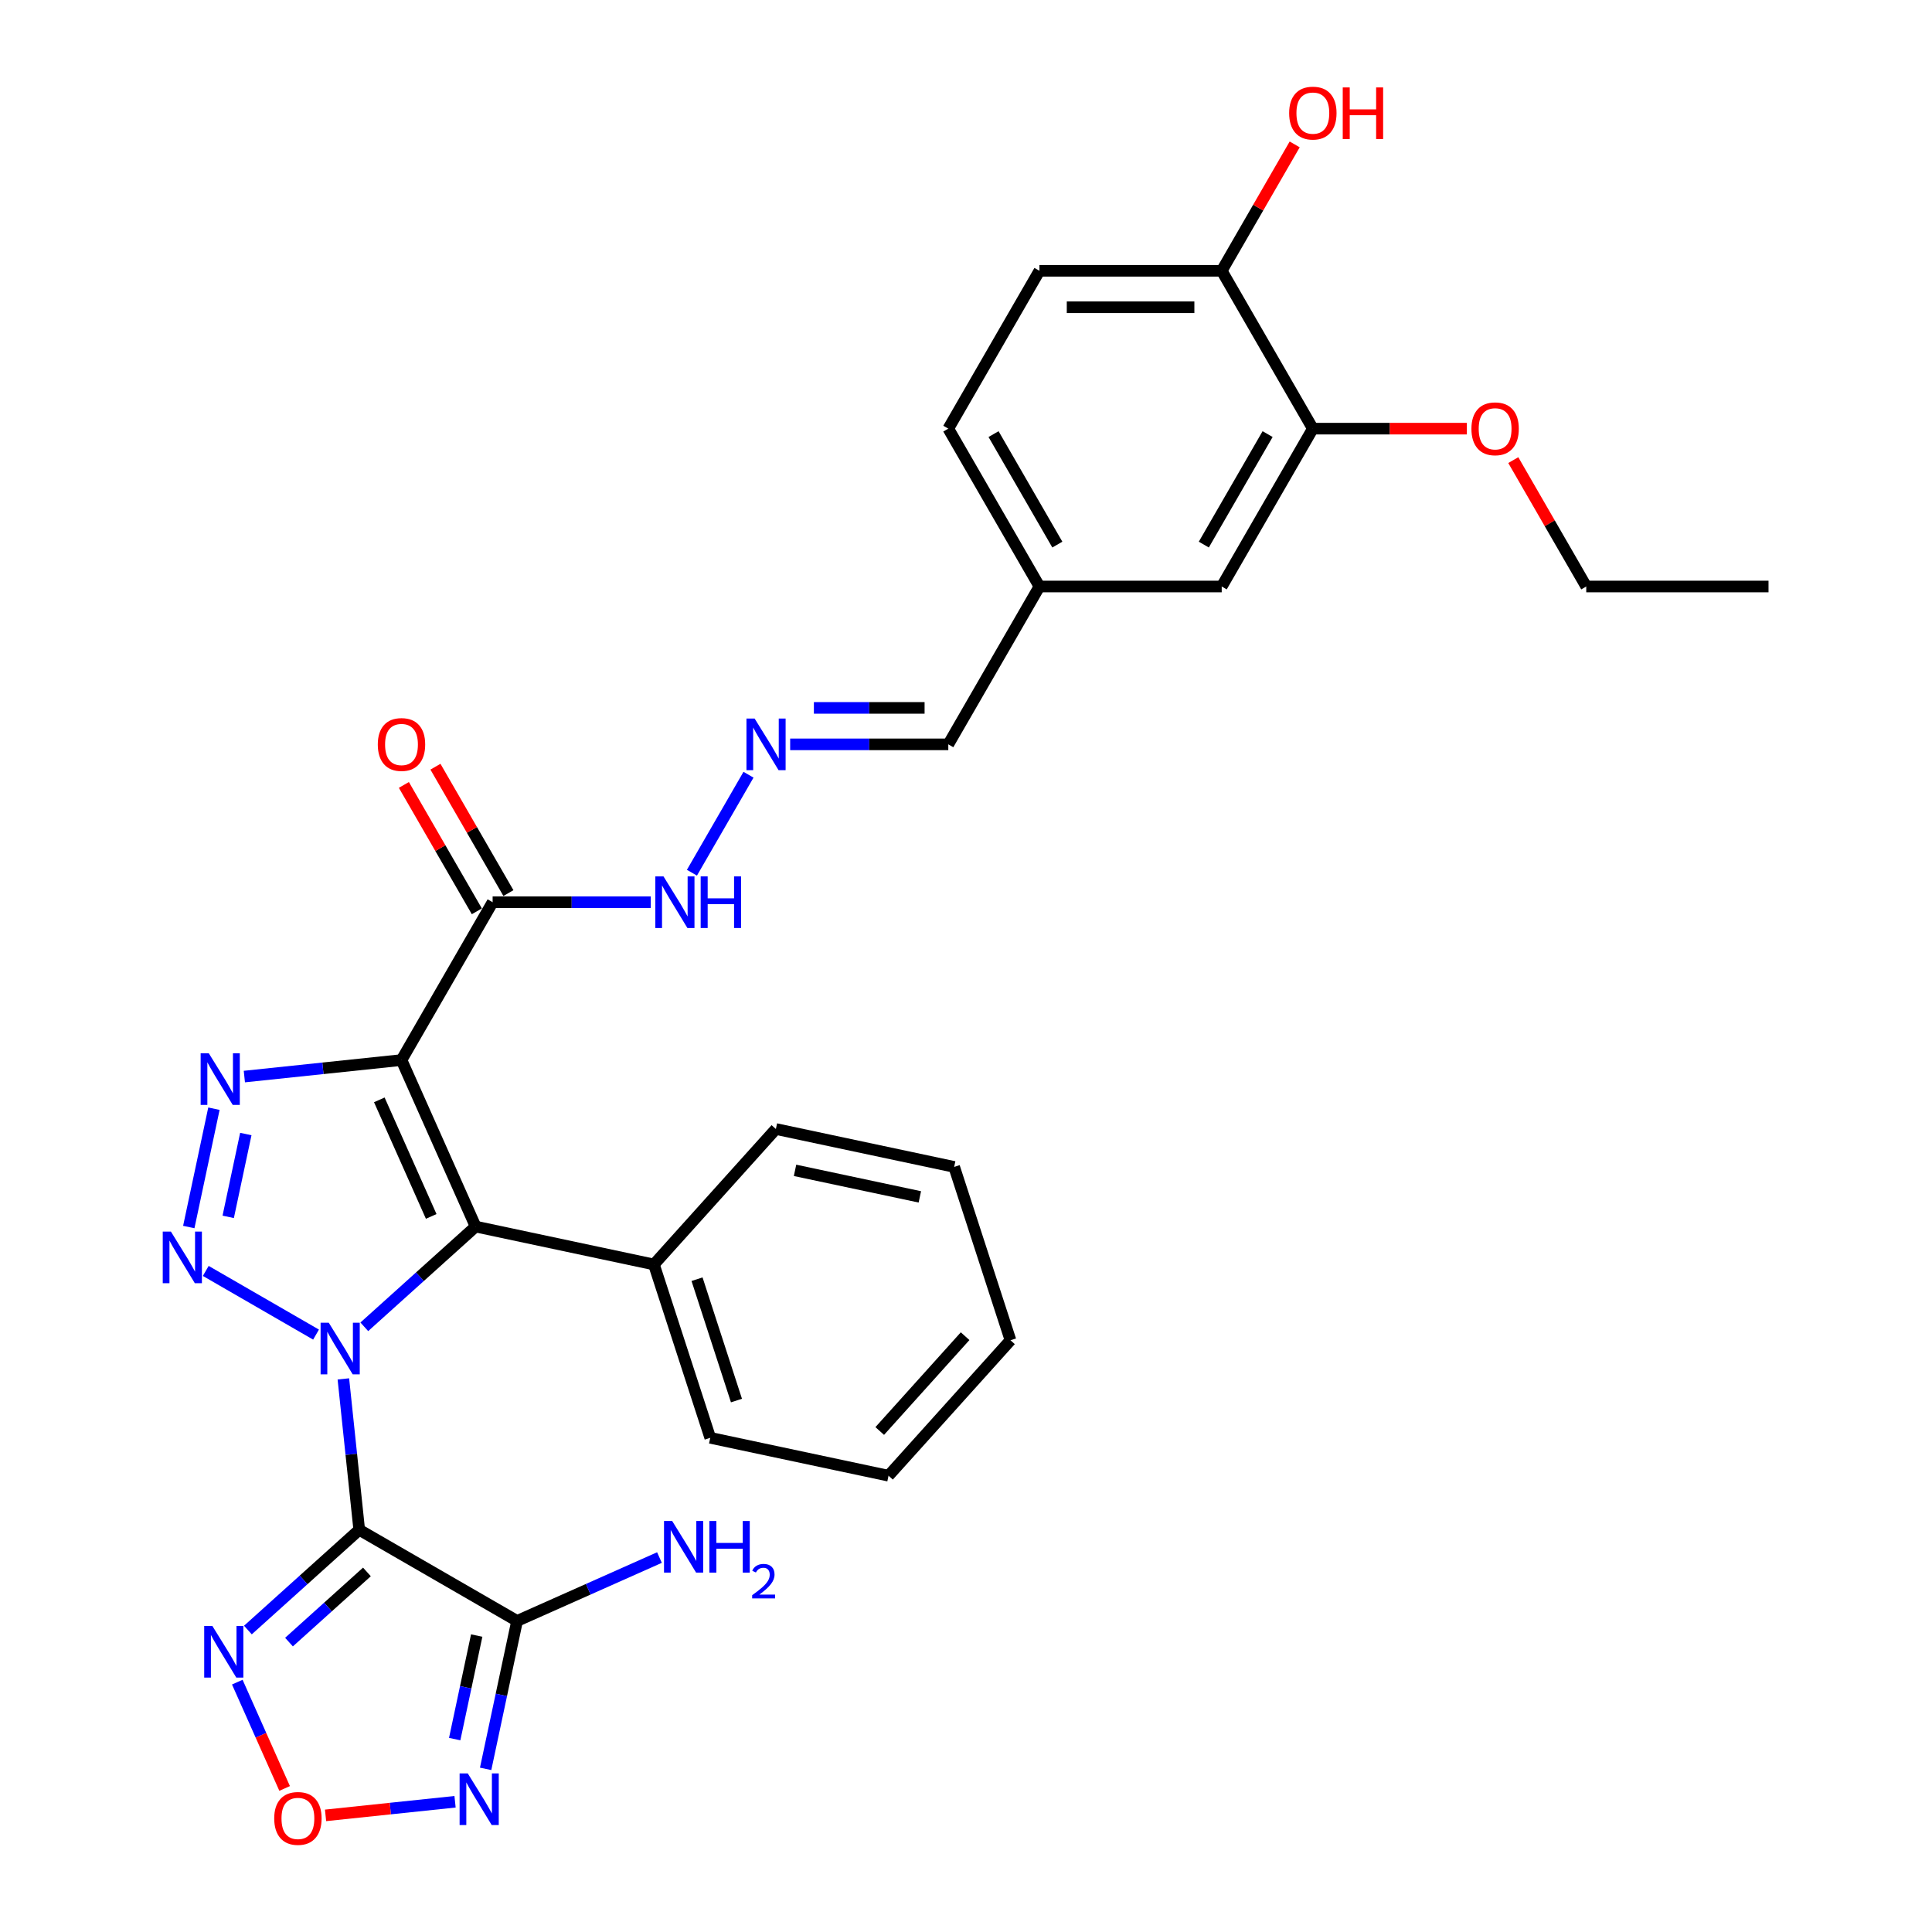 <?xml version='1.0' encoding='iso-8859-1'?>
<svg version='1.1' baseProfile='full'
              xmlns='http://www.w3.org/2000/svg'
                      xmlns:rdkit='http://www.rdkit.org/xml'
                      xmlns:xlink='http://www.w3.org/1999/xlink'
                  xml:space='preserve'
width='1000px' height='1000px' viewBox='0 0 1000 1000'>
<!-- END OF HEADER -->
<rect style='opacity:1.0;fill:#FFFFFF;stroke:none' width='1000' height='1000' x='0' y='0'> </rect>
<path class='bond-0' d='M 177.726,713.715 L 181.831,752.769' style='fill:none;fill-rule:evenodd;stroke:#0000FF;stroke-width:6px;stroke-linecap:butt;stroke-linejoin:miter;stroke-opacity:1' />
<path class='bond-0' d='M 181.831,752.769 L 185.936,791.824' style='fill:none;fill-rule:evenodd;stroke:#000000;stroke-width:6px;stroke-linecap:butt;stroke-linejoin:miter;stroke-opacity:1' />
<path class='bond-1' d='M 163.583,690.786 L 106.501,657.83' style='fill:none;fill-rule:evenodd;stroke:#0000FF;stroke-width:6px;stroke-linecap:butt;stroke-linejoin:miter;stroke-opacity:1' />
<path class='bond-3' d='M 188.565,686.751 L 217.375,660.81' style='fill:none;fill-rule:evenodd;stroke:#0000FF;stroke-width:6px;stroke-linecap:butt;stroke-linejoin:miter;stroke-opacity:1' />
<path class='bond-3' d='M 217.375,660.81 L 246.185,634.87' style='fill:none;fill-rule:evenodd;stroke:#000000;stroke-width:6px;stroke-linecap:butt;stroke-linejoin:miter;stroke-opacity:1' />
<path class='bond-5' d='M 185.936,791.824 L 267.639,838.995' style='fill:none;fill-rule:evenodd;stroke:#000000;stroke-width:6px;stroke-linecap:butt;stroke-linejoin:miter;stroke-opacity:1' />
<path class='bond-6' d='M 185.936,791.824 L 157.126,817.764' style='fill:none;fill-rule:evenodd;stroke:#000000;stroke-width:6px;stroke-linecap:butt;stroke-linejoin:miter;stroke-opacity:1' />
<path class='bond-6' d='M 157.126,817.764 L 128.316,843.705' style='fill:none;fill-rule:evenodd;stroke:#0000FF;stroke-width:6px;stroke-linecap:butt;stroke-linejoin:miter;stroke-opacity:1' />
<path class='bond-6' d='M 189.918,813.628 L 169.751,831.786' style='fill:none;fill-rule:evenodd;stroke:#000000;stroke-width:6px;stroke-linecap:butt;stroke-linejoin:miter;stroke-opacity:1' />
<path class='bond-6' d='M 169.751,831.786 L 149.585,849.945' style='fill:none;fill-rule:evenodd;stroke:#0000FF;stroke-width:6px;stroke-linecap:butt;stroke-linejoin:miter;stroke-opacity:1' />
<path class='bond-4' d='M 97.712,635.108 L 110.73,573.86' style='fill:none;fill-rule:evenodd;stroke:#0000FF;stroke-width:6px;stroke-linecap:butt;stroke-linejoin:miter;stroke-opacity:1' />
<path class='bond-4' d='M 118.121,629.844 L 127.234,586.971' style='fill:none;fill-rule:evenodd;stroke:#0000FF;stroke-width:6px;stroke-linecap:butt;stroke-linejoin:miter;stroke-opacity:1' />
<path class='bond-2' d='M 207.812,548.683 L 246.185,634.87' style='fill:none;fill-rule:evenodd;stroke:#000000;stroke-width:6px;stroke-linecap:butt;stroke-linejoin:miter;stroke-opacity:1' />
<path class='bond-2' d='M 196.331,569.286 L 223.191,629.616' style='fill:none;fill-rule:evenodd;stroke:#000000;stroke-width:6px;stroke-linecap:butt;stroke-linejoin:miter;stroke-opacity:1' />
<path class='bond-8' d='M 207.812,548.683 L 254.983,466.98' style='fill:none;fill-rule:evenodd;stroke:#000000;stroke-width:6px;stroke-linecap:butt;stroke-linejoin:miter;stroke-opacity:1' />
<path class='bond-31' d='M 207.812,548.683 L 167.144,552.957' style='fill:none;fill-rule:evenodd;stroke:#000000;stroke-width:6px;stroke-linecap:butt;stroke-linejoin:miter;stroke-opacity:1' />
<path class='bond-31' d='M 167.144,552.957 L 126.477,557.232' style='fill:none;fill-rule:evenodd;stroke:#0000FF;stroke-width:6px;stroke-linecap:butt;stroke-linejoin:miter;stroke-opacity:1' />
<path class='bond-11' d='M 246.185,634.87 L 338.466,654.485' style='fill:none;fill-rule:evenodd;stroke:#000000;stroke-width:6px;stroke-linecap:butt;stroke-linejoin:miter;stroke-opacity:1' />
<path class='bond-7' d='M 267.639,838.995 L 259.502,877.277' style='fill:none;fill-rule:evenodd;stroke:#000000;stroke-width:6px;stroke-linecap:butt;stroke-linejoin:miter;stroke-opacity:1' />
<path class='bond-7' d='M 259.502,877.277 L 251.365,915.559' style='fill:none;fill-rule:evenodd;stroke:#0000FF;stroke-width:6px;stroke-linecap:butt;stroke-linejoin:miter;stroke-opacity:1' />
<path class='bond-7' d='M 246.742,846.557 L 241.046,873.354' style='fill:none;fill-rule:evenodd;stroke:#000000;stroke-width:6px;stroke-linecap:butt;stroke-linejoin:miter;stroke-opacity:1' />
<path class='bond-7' d='M 241.046,873.354 L 235.35,900.152' style='fill:none;fill-rule:evenodd;stroke:#0000FF;stroke-width:6px;stroke-linecap:butt;stroke-linejoin:miter;stroke-opacity:1' />
<path class='bond-16' d='M 267.639,838.995 L 304.487,822.59' style='fill:none;fill-rule:evenodd;stroke:#000000;stroke-width:6px;stroke-linecap:butt;stroke-linejoin:miter;stroke-opacity:1' />
<path class='bond-16' d='M 304.487,822.59 L 341.335,806.184' style='fill:none;fill-rule:evenodd;stroke:#0000FF;stroke-width:6px;stroke-linecap:butt;stroke-linejoin:miter;stroke-opacity:1' />
<path class='bond-9' d='M 122.823,870.669 L 135.074,898.185' style='fill:none;fill-rule:evenodd;stroke:#0000FF;stroke-width:6px;stroke-linecap:butt;stroke-linejoin:miter;stroke-opacity:1' />
<path class='bond-9' d='M 135.074,898.185 L 147.324,925.7' style='fill:none;fill-rule:evenodd;stroke:#FF0000;stroke-width:6px;stroke-linecap:butt;stroke-linejoin:miter;stroke-opacity:1' />
<path class='bond-32' d='M 235.533,932.59 L 202.02,936.112' style='fill:none;fill-rule:evenodd;stroke:#0000FF;stroke-width:6px;stroke-linecap:butt;stroke-linejoin:miter;stroke-opacity:1' />
<path class='bond-32' d='M 202.02,936.112 L 168.507,939.634' style='fill:none;fill-rule:evenodd;stroke:#FF0000;stroke-width:6px;stroke-linecap:butt;stroke-linejoin:miter;stroke-opacity:1' />
<path class='bond-13' d='M 254.983,466.98 L 295.909,466.98' style='fill:none;fill-rule:evenodd;stroke:#000000;stroke-width:6px;stroke-linecap:butt;stroke-linejoin:miter;stroke-opacity:1' />
<path class='bond-13' d='M 295.909,466.98 L 336.836,466.98' style='fill:none;fill-rule:evenodd;stroke:#0000FF;stroke-width:6px;stroke-linecap:butt;stroke-linejoin:miter;stroke-opacity:1' />
<path class='bond-14' d='M 263.154,462.262 L 244.269,429.552' style='fill:none;fill-rule:evenodd;stroke:#000000;stroke-width:6px;stroke-linecap:butt;stroke-linejoin:miter;stroke-opacity:1' />
<path class='bond-14' d='M 244.269,429.552 L 225.384,396.842' style='fill:none;fill-rule:evenodd;stroke:#FF0000;stroke-width:6px;stroke-linecap:butt;stroke-linejoin:miter;stroke-opacity:1' />
<path class='bond-14' d='M 246.813,471.697 L 227.928,438.987' style='fill:none;fill-rule:evenodd;stroke:#000000;stroke-width:6px;stroke-linecap:butt;stroke-linejoin:miter;stroke-opacity:1' />
<path class='bond-14' d='M 227.928,438.987 L 209.043,406.277' style='fill:none;fill-rule:evenodd;stroke:#FF0000;stroke-width:6px;stroke-linecap:butt;stroke-linejoin:miter;stroke-opacity:1' />
<path class='bond-10' d='M 387.424,400.994 L 358.139,451.716' style='fill:none;fill-rule:evenodd;stroke:#0000FF;stroke-width:6px;stroke-linecap:butt;stroke-linejoin:miter;stroke-opacity:1' />
<path class='bond-19' d='M 408.989,385.276 L 449.915,385.276' style='fill:none;fill-rule:evenodd;stroke:#0000FF;stroke-width:6px;stroke-linecap:butt;stroke-linejoin:miter;stroke-opacity:1' />
<path class='bond-19' d='M 449.915,385.276 L 490.841,385.276' style='fill:none;fill-rule:evenodd;stroke:#000000;stroke-width:6px;stroke-linecap:butt;stroke-linejoin:miter;stroke-opacity:1' />
<path class='bond-19' d='M 421.267,366.407 L 449.915,366.407' style='fill:none;fill-rule:evenodd;stroke:#0000FF;stroke-width:6px;stroke-linecap:butt;stroke-linejoin:miter;stroke-opacity:1' />
<path class='bond-19' d='M 449.915,366.407 L 478.563,366.407' style='fill:none;fill-rule:evenodd;stroke:#000000;stroke-width:6px;stroke-linecap:butt;stroke-linejoin:miter;stroke-opacity:1' />
<path class='bond-24' d='M 338.466,654.485 L 367.62,744.21' style='fill:none;fill-rule:evenodd;stroke:#000000;stroke-width:6px;stroke-linecap:butt;stroke-linejoin:miter;stroke-opacity:1' />
<path class='bond-24' d='M 360.784,662.113 L 381.192,724.921' style='fill:none;fill-rule:evenodd;stroke:#000000;stroke-width:6px;stroke-linecap:butt;stroke-linejoin:miter;stroke-opacity:1' />
<path class='bond-25' d='M 338.466,654.485 L 401.594,584.374' style='fill:none;fill-rule:evenodd;stroke:#000000;stroke-width:6px;stroke-linecap:butt;stroke-linejoin:miter;stroke-opacity:1' />
<path class='bond-12' d='M 679.527,221.869 L 632.356,303.573' style='fill:none;fill-rule:evenodd;stroke:#000000;stroke-width:6px;stroke-linecap:butt;stroke-linejoin:miter;stroke-opacity:1' />
<path class='bond-12' d='M 656.111,224.69 L 623.091,281.883' style='fill:none;fill-rule:evenodd;stroke:#000000;stroke-width:6px;stroke-linecap:butt;stroke-linejoin:miter;stroke-opacity:1' />
<path class='bond-22' d='M 679.527,221.869 L 719.387,221.869' style='fill:none;fill-rule:evenodd;stroke:#000000;stroke-width:6px;stroke-linecap:butt;stroke-linejoin:miter;stroke-opacity:1' />
<path class='bond-22' d='M 719.387,221.869 L 759.247,221.869' style='fill:none;fill-rule:evenodd;stroke:#FF0000;stroke-width:6px;stroke-linecap:butt;stroke-linejoin:miter;stroke-opacity:1' />
<path class='bond-34' d='M 679.527,221.869 L 632.356,140.166' style='fill:none;fill-rule:evenodd;stroke:#000000;stroke-width:6px;stroke-linecap:butt;stroke-linejoin:miter;stroke-opacity:1' />
<path class='bond-15' d='M 632.356,140.166 L 538.013,140.166' style='fill:none;fill-rule:evenodd;stroke:#000000;stroke-width:6px;stroke-linecap:butt;stroke-linejoin:miter;stroke-opacity:1' />
<path class='bond-15' d='M 618.204,159.034 L 552.164,159.034' style='fill:none;fill-rule:evenodd;stroke:#000000;stroke-width:6px;stroke-linecap:butt;stroke-linejoin:miter;stroke-opacity:1' />
<path class='bond-23' d='M 632.356,140.166 L 651.241,107.456' style='fill:none;fill-rule:evenodd;stroke:#000000;stroke-width:6px;stroke-linecap:butt;stroke-linejoin:miter;stroke-opacity:1' />
<path class='bond-23' d='M 651.241,107.456 L 670.126,74.746' style='fill:none;fill-rule:evenodd;stroke:#FF0000;stroke-width:6px;stroke-linecap:butt;stroke-linejoin:miter;stroke-opacity:1' />
<path class='bond-17' d='M 632.356,303.573 L 538.013,303.573' style='fill:none;fill-rule:evenodd;stroke:#000000;stroke-width:6px;stroke-linecap:butt;stroke-linejoin:miter;stroke-opacity:1' />
<path class='bond-18' d='M 538.013,140.166 L 490.841,221.869' style='fill:none;fill-rule:evenodd;stroke:#000000;stroke-width:6px;stroke-linecap:butt;stroke-linejoin:miter;stroke-opacity:1' />
<path class='bond-20' d='M 490.841,385.276 L 538.013,303.573' style='fill:none;fill-rule:evenodd;stroke:#000000;stroke-width:6px;stroke-linecap:butt;stroke-linejoin:miter;stroke-opacity:1' />
<path class='bond-21' d='M 538.013,303.573 L 490.841,221.869' style='fill:none;fill-rule:evenodd;stroke:#000000;stroke-width:6px;stroke-linecap:butt;stroke-linejoin:miter;stroke-opacity:1' />
<path class='bond-21' d='M 547.278,281.883 L 514.258,224.69' style='fill:none;fill-rule:evenodd;stroke:#000000;stroke-width:6px;stroke-linecap:butt;stroke-linejoin:miter;stroke-opacity:1' />
<path class='bond-26' d='M 783.272,238.153 L 802.157,270.863' style='fill:none;fill-rule:evenodd;stroke:#FF0000;stroke-width:6px;stroke-linecap:butt;stroke-linejoin:miter;stroke-opacity:1' />
<path class='bond-26' d='M 802.157,270.863 L 821.042,303.573' style='fill:none;fill-rule:evenodd;stroke:#000000;stroke-width:6px;stroke-linecap:butt;stroke-linejoin:miter;stroke-opacity:1' />
<path class='bond-28' d='M 367.62,744.21 L 459.901,763.825' style='fill:none;fill-rule:evenodd;stroke:#000000;stroke-width:6px;stroke-linecap:butt;stroke-linejoin:miter;stroke-opacity:1' />
<path class='bond-29' d='M 401.594,584.374 L 493.875,603.989' style='fill:none;fill-rule:evenodd;stroke:#000000;stroke-width:6px;stroke-linecap:butt;stroke-linejoin:miter;stroke-opacity:1' />
<path class='bond-29' d='M 411.513,605.773 L 476.11,619.503' style='fill:none;fill-rule:evenodd;stroke:#000000;stroke-width:6px;stroke-linecap:butt;stroke-linejoin:miter;stroke-opacity:1' />
<path class='bond-27' d='M 821.042,303.573 L 915.385,303.573' style='fill:none;fill-rule:evenodd;stroke:#000000;stroke-width:6px;stroke-linecap:butt;stroke-linejoin:miter;stroke-opacity:1' />
<path class='bond-33' d='M 459.901,763.825 L 523.029,693.715' style='fill:none;fill-rule:evenodd;stroke:#000000;stroke-width:6px;stroke-linecap:butt;stroke-linejoin:miter;stroke-opacity:1' />
<path class='bond-33' d='M 455.348,740.683 L 499.538,691.606' style='fill:none;fill-rule:evenodd;stroke:#000000;stroke-width:6px;stroke-linecap:butt;stroke-linejoin:miter;stroke-opacity:1' />
<path class='bond-30' d='M 493.875,603.989 L 523.029,693.715' style='fill:none;fill-rule:evenodd;stroke:#000000;stroke-width:6px;stroke-linecap:butt;stroke-linejoin:miter;stroke-opacity:1' />
<path  class='atom-0' d='M 170.168 684.639
L 178.923 698.79
Q 179.791 700.186, 181.188 702.715
Q 182.584 705.243, 182.659 705.394
L 182.659 684.639
L 186.207 684.639
L 186.207 711.357
L 182.546 711.357
L 173.15 695.884
Q 172.055 694.073, 170.885 691.997
Q 169.753 689.922, 169.414 689.28
L 169.414 711.357
L 165.942 711.357
L 165.942 684.639
L 170.168 684.639
' fill='#0000FF'/>
<path  class='atom-2' d='M 88.465 637.467
L 97.22 651.618
Q 98.088 653.015, 99.484 655.543
Q 100.88 658.072, 100.956 658.222
L 100.956 637.467
L 104.503 637.467
L 104.503 664.185
L 100.843 664.185
L 91.446 648.713
Q 90.352 646.901, 89.182 644.826
Q 88.05 642.75, 87.71 642.109
L 87.71 664.185
L 84.238 664.185
L 84.238 637.467
L 88.465 637.467
' fill='#0000FF'/>
<path  class='atom-5' d='M 108.08 545.186
L 116.835 559.337
Q 117.703 560.733, 119.099 563.262
Q 120.495 565.79, 120.571 565.941
L 120.571 545.186
L 124.118 545.186
L 124.118 571.904
L 120.458 571.904
L 111.061 556.431
Q 109.967 554.62, 108.797 552.544
Q 107.665 550.469, 107.325 549.827
L 107.325 571.904
L 103.853 571.904
L 103.853 545.186
L 108.08 545.186
' fill='#0000FF'/>
<path  class='atom-7' d='M 109.919 841.593
L 118.674 855.744
Q 119.542 857.14, 120.939 859.669
Q 122.335 862.197, 122.41 862.348
L 122.41 841.593
L 125.958 841.593
L 125.958 868.311
L 122.297 868.311
L 112.9 852.838
Q 111.806 851.027, 110.636 848.951
Q 109.504 846.876, 109.165 846.234
L 109.165 868.311
L 105.693 868.311
L 105.693 841.593
L 109.919 841.593
' fill='#0000FF'/>
<path  class='atom-8' d='M 242.118 917.918
L 250.873 932.069
Q 251.741 933.466, 253.138 935.994
Q 254.534 938.522, 254.609 938.673
L 254.609 917.918
L 258.157 917.918
L 258.157 944.636
L 254.496 944.636
L 245.1 929.163
Q 244.005 927.352, 242.835 925.277
Q 241.703 923.201, 241.364 922.559
L 241.364 944.636
L 237.892 944.636
L 237.892 917.918
L 242.118 917.918
' fill='#0000FF'/>
<path  class='atom-10' d='M 141.933 941.214
Q 141.933 934.798, 145.103 931.213
Q 148.273 927.628, 154.198 927.628
Q 160.123 927.628, 163.293 931.213
Q 166.463 934.798, 166.463 941.214
Q 166.463 947.705, 163.255 951.403
Q 160.047 955.063, 154.198 955.063
Q 148.311 955.063, 145.103 951.403
Q 141.933 947.742, 141.933 941.214
M 154.198 952.044
Q 158.274 952.044, 160.462 949.327
Q 162.689 946.572, 162.689 941.214
Q 162.689 935.968, 160.462 933.327
Q 158.274 930.647, 154.198 930.647
Q 150.122 930.647, 147.896 933.289
Q 145.707 935.931, 145.707 941.214
Q 145.707 946.61, 147.896 949.327
Q 150.122 952.044, 154.198 952.044
' fill='#FF0000'/>
<path  class='atom-11' d='M 390.592 371.917
L 399.347 386.068
Q 400.215 387.465, 401.611 389.993
Q 403.008 392.522, 403.083 392.673
L 403.083 371.917
L 406.631 371.917
L 406.631 398.635
L 402.97 398.635
L 393.573 383.163
Q 392.479 381.351, 391.309 379.276
Q 390.177 377.2, 389.837 376.559
L 389.837 398.635
L 386.366 398.635
L 386.366 371.917
L 390.592 371.917
' fill='#0000FF'/>
<path  class='atom-14' d='M 343.421 453.621
L 352.176 467.772
Q 353.044 469.168, 354.44 471.697
Q 355.836 474.225, 355.912 474.376
L 355.912 453.621
L 359.459 453.621
L 359.459 480.338
L 355.798 480.338
L 346.402 464.866
Q 345.308 463.055, 344.138 460.979
Q 343.006 458.904, 342.666 458.262
L 342.666 480.338
L 339.194 480.338
L 339.194 453.621
L 343.421 453.621
' fill='#0000FF'/>
<path  class='atom-14' d='M 362.667 453.621
L 366.289 453.621
L 366.289 464.979
L 379.95 464.979
L 379.95 453.621
L 383.573 453.621
L 383.573 480.338
L 379.95 480.338
L 379.95 467.998
L 366.289 467.998
L 366.289 480.338
L 362.667 480.338
L 362.667 453.621
' fill='#0000FF'/>
<path  class='atom-15' d='M 195.547 385.351
Q 195.547 378.936, 198.717 375.351
Q 201.887 371.766, 207.812 371.766
Q 213.737 371.766, 216.907 375.351
Q 220.077 378.936, 220.077 385.351
Q 220.077 391.842, 216.869 395.541
Q 213.661 399.201, 207.812 399.201
Q 201.925 399.201, 198.717 395.541
Q 195.547 391.88, 195.547 385.351
M 207.812 396.182
Q 211.888 396.182, 214.076 393.465
Q 216.303 390.71, 216.303 385.351
Q 216.303 380.106, 214.076 377.464
Q 211.888 374.785, 207.812 374.785
Q 203.736 374.785, 201.51 377.427
Q 199.321 380.068, 199.321 385.351
Q 199.321 390.748, 201.51 393.465
Q 203.736 396.182, 207.812 396.182
' fill='#FF0000'/>
<path  class='atom-17' d='M 347.92 787.264
L 356.675 801.415
Q 357.543 802.811, 358.939 805.34
Q 360.336 807.868, 360.411 808.019
L 360.411 787.264
L 363.958 787.264
L 363.958 813.982
L 360.298 813.982
L 350.901 798.509
Q 349.807 796.698, 348.637 794.622
Q 347.505 792.547, 347.165 791.905
L 347.165 813.982
L 343.693 813.982
L 343.693 787.264
L 347.92 787.264
' fill='#0000FF'/>
<path  class='atom-17' d='M 367.166 787.264
L 370.789 787.264
L 370.789 798.622
L 384.45 798.622
L 384.45 787.264
L 388.072 787.264
L 388.072 813.982
L 384.45 813.982
L 384.45 801.641
L 370.789 801.641
L 370.789 813.982
L 367.166 813.982
L 367.166 787.264
' fill='#0000FF'/>
<path  class='atom-17' d='M 389.368 813.044
Q 390.015 811.375, 391.559 810.454
Q 393.104 809.507, 395.245 809.507
Q 397.91 809.507, 399.405 810.952
Q 400.899 812.397, 400.899 814.962
Q 400.899 817.577, 398.957 820.018
Q 397.039 822.459, 393.054 825.348
L 401.198 825.348
L 401.198 827.34
L 389.318 827.34
L 389.318 825.672
Q 392.605 823.331, 394.548 821.587
Q 396.516 819.844, 397.462 818.274
Q 398.409 816.705, 398.409 815.086
Q 398.409 813.393, 397.562 812.446
Q 396.715 811.5, 395.245 811.5
Q 393.826 811.5, 392.879 812.073
Q 391.933 812.646, 391.26 813.916
L 389.368 813.044
' fill='#0000FF'/>
<path  class='atom-23' d='M 761.606 221.945
Q 761.606 215.529, 764.776 211.944
Q 767.946 208.359, 773.87 208.359
Q 779.795 208.359, 782.965 211.944
Q 786.135 215.529, 786.135 221.945
Q 786.135 228.435, 782.927 232.134
Q 779.72 235.794, 773.87 235.794
Q 767.983 235.794, 764.776 232.134
Q 761.606 228.473, 761.606 221.945
M 773.87 232.775
Q 777.946 232.775, 780.135 230.058
Q 782.361 227.303, 782.361 221.945
Q 782.361 216.699, 780.135 214.057
Q 777.946 211.378, 773.87 211.378
Q 769.795 211.378, 767.568 214.02
Q 765.379 216.661, 765.379 221.945
Q 765.379 227.341, 767.568 230.058
Q 769.795 232.775, 773.87 232.775
' fill='#FF0000'/>
<path  class='atom-24' d='M 667.263 58.538
Q 667.263 52.122, 670.433 48.537
Q 673.603 44.952, 679.527 44.952
Q 685.452 44.952, 688.622 48.537
Q 691.792 52.122, 691.792 58.538
Q 691.792 65.028, 688.584 68.727
Q 685.377 72.387, 679.527 72.387
Q 673.64 72.387, 670.433 68.727
Q 667.263 65.066, 667.263 58.538
M 679.527 69.368
Q 683.603 69.368, 685.792 66.651
Q 688.018 63.896, 688.018 58.538
Q 688.018 53.292, 685.792 50.65
Q 683.603 47.971, 679.527 47.971
Q 675.452 47.971, 673.225 50.613
Q 671.036 53.254, 671.036 58.538
Q 671.036 63.934, 673.225 66.651
Q 675.452 69.368, 679.527 69.368
' fill='#FF0000'/>
<path  class='atom-24' d='M 695 45.254
L 698.622 45.254
L 698.622 56.613
L 712.283 56.613
L 712.283 45.254
L 715.906 45.254
L 715.906 71.972
L 712.283 71.972
L 712.283 59.632
L 698.622 59.632
L 698.622 71.972
L 695 71.972
L 695 45.254
' fill='#FF0000'/>
</svg>
